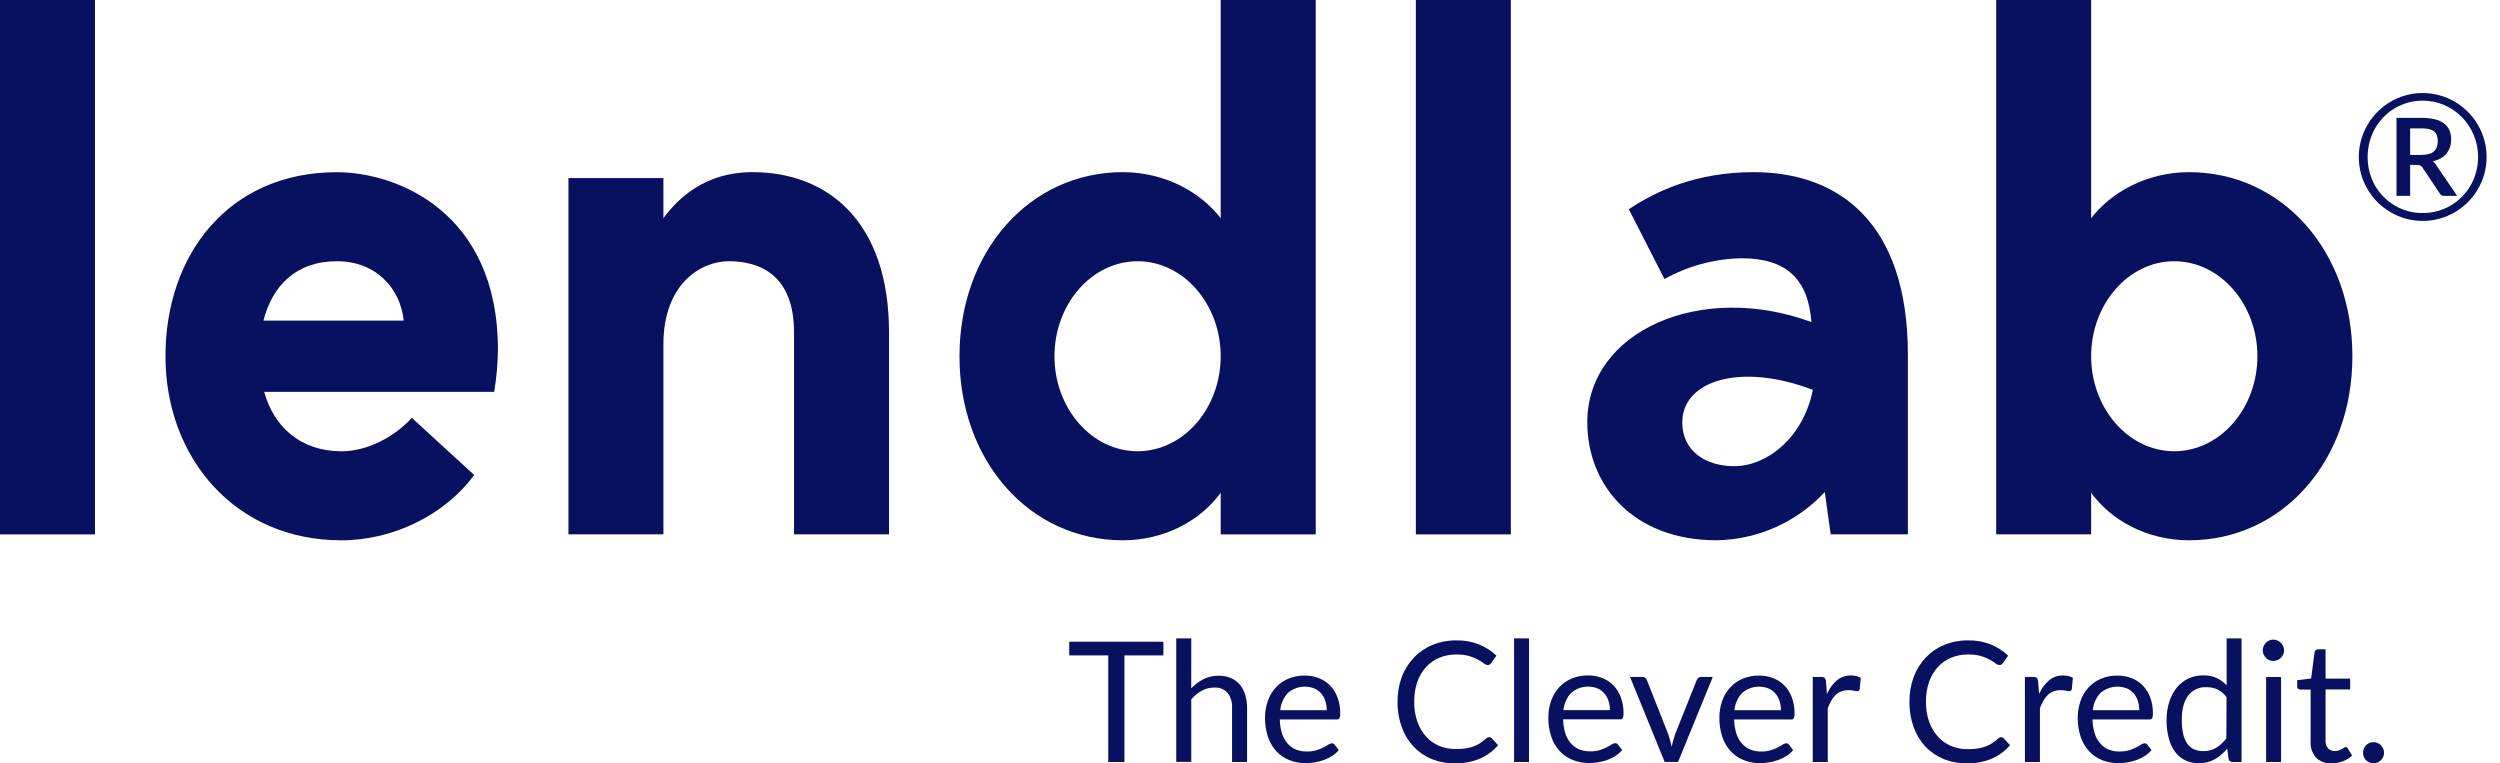 <svg width="881" height="269" viewBox="0 0 881 269" fill="none" xmlns="http://www.w3.org/2000/svg">
<path d="M409.98 230.967H396.25V268.523H390.548V230.967H376.796V226.146H409.98V230.967Z" fill="#081160"/>
<path d="M419.791 242.572C421.03 241.257 422.486 240.165 424.095 239.344C425.763 238.509 427.61 238.092 429.475 238.128C430.951 238.102 432.415 238.381 433.779 238.946C434.988 239.458 436.06 240.247 436.91 241.249C437.781 242.306 438.429 243.529 438.815 244.843C439.264 246.351 439.486 247.918 439.471 249.492V268.528H434.177V249.459C434.294 247.571 433.746 245.702 432.628 244.176C432.034 243.525 431.3 243.019 430.482 242.694C429.663 242.37 428.782 242.236 427.904 242.303C426.383 242.283 424.883 242.653 423.546 243.379C422.135 244.176 420.869 245.205 419.802 246.425V268.485H414.508V224.967H419.802L419.791 242.572Z" fill="#081160"/>
<path d="M471.793 264.327C471.126 265.129 470.339 265.823 469.458 266.382C468.542 266.969 467.564 267.452 466.542 267.824C465.492 268.194 464.412 268.475 463.314 268.663C462.247 268.844 461.168 268.937 460.086 268.943C458.126 268.955 456.183 268.59 454.362 267.867C452.646 267.188 451.103 266.137 449.842 264.789C448.514 263.347 447.503 261.642 446.873 259.785C446.125 257.575 445.761 255.253 445.797 252.92C445.783 250.928 446.107 248.949 446.754 247.066C447.353 245.323 448.293 243.717 449.52 242.342C450.749 240.999 452.249 239.932 453.92 239.21C455.776 238.43 457.772 238.042 459.785 238.07C461.488 238.053 463.178 238.359 464.767 238.973C466.256 239.551 467.606 240.439 468.726 241.578C469.887 242.774 470.779 244.205 471.341 245.774C472 247.599 472.321 249.528 472.288 251.467C472.34 252.033 472.248 252.604 472.019 253.124C471.904 253.277 471.751 253.396 471.575 253.469C471.399 253.543 471.207 253.569 471.018 253.544H451.005C451.024 255.219 451.285 256.883 451.779 258.483C452.18 259.769 452.839 260.959 453.716 261.981C454.519 262.921 455.533 263.659 456.675 264.133C457.898 264.612 459.203 264.849 460.516 264.832C461.673 264.855 462.827 264.703 463.938 264.38C464.785 264.113 465.609 263.778 466.402 263.38C466.999 263.085 467.578 262.754 468.134 262.389C468.482 262.129 468.896 261.973 469.329 261.938C469.527 261.927 469.724 261.968 469.902 262.056C470.079 262.145 470.23 262.278 470.34 262.443L471.793 264.327ZM467.543 250.273C467.552 249.136 467.374 248.005 467.015 246.926C466.701 245.953 466.188 245.055 465.509 244.289C464.846 243.543 464.022 242.958 463.099 242.578C461.564 241.983 459.895 241.816 458.273 242.097C456.65 242.377 455.134 243.094 453.888 244.171C452.329 245.847 451.368 247.993 451.155 250.273H467.543Z" fill="#081160"/>
<path d="M524.84 259.769C524.998 259.769 525.154 259.804 525.297 259.871C525.441 259.938 525.567 260.035 525.668 260.157L527.939 262.61C526.202 264.621 524.046 266.226 521.623 267.313C518.784 268.503 515.725 269.075 512.649 268.992C509.812 269.03 506.997 268.491 504.374 267.41C501.96 266.407 499.791 264.895 498.015 262.976C496.214 260.989 494.827 258.662 493.937 256.132C492.943 253.313 492.452 250.341 492.485 247.351C492.452 244.354 492.962 241.375 493.991 238.559C494.947 236.007 496.412 233.675 498.295 231.705C500.137 229.774 502.366 228.256 504.837 227.25C507.517 226.17 510.384 225.632 513.273 225.668C516.004 225.616 518.719 226.109 521.257 227.12C523.51 228.047 525.574 229.378 527.347 231.048L525.453 233.685C525.337 233.878 525.179 234.044 524.991 234.169C524.766 234.31 524.502 234.378 524.237 234.363C523.756 234.308 523.302 234.11 522.935 233.792C522.295 233.321 521.627 232.89 520.934 232.501C519.945 231.964 518.903 231.531 517.824 231.21C516.332 230.799 514.788 230.607 513.241 230.639C511.183 230.612 509.141 231 507.237 231.78C505.447 232.514 503.844 233.639 502.545 235.073C501.17 236.597 500.116 238.383 499.446 240.324C498.692 242.585 498.328 244.958 498.37 247.34C498.329 249.743 498.716 252.133 499.511 254.4C500.188 256.34 501.245 258.125 502.621 259.651C503.912 261.053 505.495 262.155 507.258 262.879C509.092 263.623 511.057 263.989 513.036 263.956C514.18 263.967 515.324 263.895 516.458 263.74C517.415 263.601 518.356 263.367 519.266 263.041C520.107 262.739 520.909 262.338 521.655 261.846C522.436 261.329 523.173 260.75 523.861 260.114C524.138 259.891 524.484 259.769 524.84 259.769Z" fill="#081160"/>
<path d="M538.83 224.967V268.528H533.568V224.967H538.83Z" fill="#081160"/>
<path d="M571.642 264.316C570.978 265.121 570.19 265.815 569.307 266.371C568.393 266.96 567.415 267.444 566.391 267.813C564.316 268.535 562.133 268.899 559.935 268.889C557.976 268.902 556.032 268.537 554.211 267.813C552.491 267.137 550.943 266.086 549.681 264.735C548.353 263.293 547.341 261.588 546.711 259.732C545.964 257.521 545.6 255.199 545.635 252.866C545.622 250.875 545.945 248.895 546.593 247.012C547.192 245.269 548.132 243.663 549.358 242.288C550.59 240.943 552.094 239.875 553.77 239.156C555.621 238.375 557.614 237.987 559.623 238.016C561.326 237.999 563.017 238.306 564.605 238.92C566.095 239.497 567.444 240.385 568.565 241.524C569.726 242.72 570.617 244.151 571.18 245.721C571.839 247.545 572.16 249.474 572.127 251.413C572.176 251.978 572.087 252.547 571.868 253.07C571.753 253.225 571.598 253.345 571.42 253.419C571.242 253.492 571.048 253.517 570.857 253.49H550.843C550.863 255.165 551.124 256.829 551.618 258.429C552.017 259.718 552.68 260.909 553.566 261.927C554.362 262.869 555.373 263.607 556.514 264.079C557.74 264.559 559.049 264.797 560.366 264.778C561.519 264.801 562.669 264.648 563.777 264.327C564.623 264.059 565.447 263.724 566.241 263.326C566.838 263.031 567.416 262.7 567.973 262.336C568.325 262.075 568.742 261.919 569.178 261.884C569.375 261.875 569.57 261.917 569.745 262.005C569.92 262.094 570.07 262.226 570.179 262.389L571.642 264.316ZM567.338 250.262C567.346 249.126 567.172 247.996 566.822 246.915C566.499 245.943 565.983 245.046 565.305 244.279C564.644 243.535 563.823 242.95 562.905 242.568C561.368 241.972 559.698 241.806 558.074 242.086C556.45 242.367 554.932 243.084 553.684 244.16C552.125 245.837 551.164 247.982 550.951 250.262H567.338Z" fill="#081160"/>
<path d="M603.581 238.55L591.357 268.509H586.634L574.421 238.55H578.725C579.111 238.536 579.491 238.654 579.801 238.884C580.061 239.076 580.256 239.343 580.361 239.648L587.968 258.932C588.205 259.664 588.409 260.374 588.592 261.084C588.775 261.794 588.926 262.462 589.087 263.15C589.248 262.462 589.41 261.773 589.593 261.084C589.776 260.395 589.98 259.685 590.238 258.932L597.932 239.648C598.05 239.335 598.255 239.063 598.523 238.863C598.803 238.655 599.144 238.545 599.492 238.55H603.581Z" fill="#081160"/>
<path d="M631.902 264.327C631.239 265.132 630.45 265.825 629.568 266.382C628.653 266.971 627.675 267.455 626.652 267.824C625.601 268.194 624.521 268.475 623.424 268.663C622.357 268.844 621.277 268.937 620.196 268.943C618.236 268.954 616.293 268.589 614.471 267.867C612.756 267.188 611.212 266.137 609.952 264.789C608.624 263.347 607.612 261.642 606.982 259.785C606.235 257.575 605.871 255.253 605.906 252.92C605.893 250.928 606.216 248.949 606.864 247.066C607.463 245.323 608.403 243.717 609.629 242.342C610.859 240.999 612.359 239.932 614.03 239.21C615.886 238.43 617.882 238.042 619.894 238.07C621.597 238.053 623.288 238.359 624.876 238.973C626.366 239.551 627.715 240.439 628.836 241.578C629.997 242.774 630.888 244.205 631.451 245.774C632.11 247.599 632.431 249.528 632.397 251.467C632.447 252.032 632.358 252.601 632.139 253.124C632.024 253.278 631.869 253.399 631.691 253.472C631.513 253.546 631.319 253.571 631.128 253.544H611.114C611.134 255.219 611.395 256.883 611.889 258.483C612.289 259.769 612.949 260.959 613.826 261.981C614.629 262.921 615.643 263.659 616.785 264.133C618.011 264.613 619.32 264.85 620.637 264.832C621.79 264.854 622.94 264.702 624.048 264.38C624.894 264.113 625.718 263.778 626.512 263.38C627.109 263.085 627.687 262.754 628.244 262.389C628.592 262.129 629.006 261.973 629.438 261.938C629.637 261.927 629.834 261.968 630.011 262.056C630.189 262.145 630.34 262.278 630.45 262.443L631.902 264.327ZM627.599 250.273C627.606 249.137 627.432 248.007 627.082 246.926C626.759 245.954 626.243 245.057 625.565 244.289C624.902 243.543 624.077 242.958 623.155 242.578C621.619 241.983 619.951 241.816 618.328 242.097C616.706 242.377 615.19 243.094 613.944 244.171C612.385 245.847 611.424 247.993 611.211 250.273H627.599Z" fill="#081160"/>
<path d="M643.818 244.568C644.611 242.73 645.802 241.091 647.304 239.768C648.721 238.592 650.52 237.976 652.361 238.036C652.973 238.032 653.584 238.1 654.18 238.24C654.731 238.366 655.255 238.588 655.729 238.897L655.352 242.825C655.325 243.039 655.218 243.234 655.052 243.372C654.887 243.51 654.675 243.58 654.459 243.567C654.052 243.547 653.649 243.486 653.254 243.384C652.66 243.262 652.053 243.204 651.446 243.212C650.586 243.2 649.73 243.338 648.918 243.621C648.184 243.896 647.511 244.313 646.938 244.848C646.32 245.439 645.791 246.117 645.367 246.86C644.87 247.733 644.448 248.648 644.108 249.593V268.522H638.814V238.563H641.838C642.26 238.52 642.684 238.639 643.021 238.897C643.275 239.202 643.429 239.578 643.463 239.973L643.818 244.568Z" fill="#081160"/>
<path d="M705.232 259.77C705.39 259.77 705.546 259.804 705.69 259.871C705.833 259.938 705.959 260.036 706.061 260.157L708.342 262.611C706.603 264.618 704.447 266.223 702.026 267.313C699.187 268.503 696.128 269.075 693.052 268.992C690.212 269.03 687.393 268.492 684.767 267.41C682.355 266.402 680.187 264.89 678.407 262.977C676.606 260.99 675.22 258.663 674.329 256.133C673.339 253.312 672.851 250.34 672.888 247.351C672.85 244.354 673.36 241.374 674.394 238.56C675.331 236.012 676.773 233.681 678.633 231.705C680.479 229.774 682.712 228.256 685.186 227.25C687.862 226.169 690.726 225.632 693.611 225.668C696.343 225.614 699.058 226.108 701.595 227.121C703.848 228.047 705.912 229.378 707.685 231.048L705.802 233.685C705.68 233.874 705.523 234.038 705.34 234.169C705.114 234.308 704.851 234.375 704.586 234.363C704.104 234.311 703.65 234.112 703.284 233.793C702.641 233.322 701.969 232.89 701.272 232.501C700.285 231.96 699.243 231.527 698.163 231.21C696.671 230.798 695.127 230.606 693.579 230.64C691.521 230.613 689.48 231.001 687.575 231.78C685.79 232.517 684.191 233.642 682.894 235.073C681.516 236.597 680.458 238.383 679.785 240.325C679.031 242.585 678.667 244.958 678.709 247.341C678.668 249.743 679.054 252.133 679.849 254.4C680.537 256.36 681.613 258.16 683.013 259.694C684.31 261.094 685.896 262.196 687.661 262.923C689.494 263.669 691.46 264.035 693.439 263.999C694.58 264.01 695.72 263.938 696.85 263.784C697.808 263.647 698.749 263.413 699.658 263.084C700.502 262.78 701.307 262.379 702.058 261.89C702.838 261.372 703.576 260.793 704.264 260.157C704.531 259.919 704.874 259.782 705.232 259.77Z" fill="#081160"/>
<path d="M718.581 244.568C719.37 242.728 720.561 241.088 722.067 239.768C723.484 238.592 725.283 237.976 727.124 238.036C727.736 238.032 728.347 238.101 728.943 238.24C729.494 238.366 730.018 238.588 730.492 238.897L730.105 242.825C730.08 243.038 729.975 243.233 729.811 243.371C729.647 243.51 729.437 243.58 729.222 243.567C728.812 243.546 728.405 243.485 728.007 243.384C727.416 243.262 726.813 243.204 726.21 243.212C725.349 243.199 724.493 243.337 723.681 243.621C722.945 243.899 722.27 244.315 721.69 244.848C721.079 245.443 720.554 246.12 720.13 246.86C719.633 247.733 719.212 248.648 718.871 249.593V268.522H713.577V238.563H716.601C717.02 238.519 717.44 238.639 717.774 238.897C718.027 239.202 718.181 239.578 718.215 239.973L718.581 244.568Z" fill="#081160"/>
<path d="M758.191 264.327C757.527 265.132 756.739 265.826 755.856 266.382C754.942 266.971 753.964 267.455 752.94 267.824C751.89 268.194 750.81 268.475 749.712 268.663C748.646 268.844 747.566 268.937 746.484 268.943C744.525 268.954 742.581 268.589 740.76 267.867C739.044 267.188 737.501 266.137 736.241 264.789C734.913 263.347 733.901 261.642 733.271 259.785C732.523 257.575 732.159 255.253 732.195 252.92C732.181 250.928 732.505 248.949 733.153 247.066C733.751 245.323 734.691 243.717 735.918 242.342C737.15 240.997 738.653 239.929 740.33 239.21C742.181 238.429 744.174 238.041 746.183 238.07C747.886 238.053 749.576 238.36 751.165 238.974C752.654 239.551 754.004 240.439 755.125 241.578C756.285 242.774 757.177 244.205 757.739 245.775C758.398 247.599 758.719 249.528 758.686 251.467C758.735 252.032 758.647 252.601 758.428 253.124C758.312 253.278 758.157 253.399 757.979 253.473C757.802 253.546 757.607 253.571 757.416 253.544H737.403C737.422 255.219 737.683 256.883 738.178 258.483C738.576 259.772 739.239 260.963 740.125 261.981C740.922 262.923 741.933 263.661 743.073 264.133C744.3 264.613 745.608 264.85 746.925 264.832C748.079 264.855 749.229 264.702 750.336 264.38C751.183 264.113 752.007 263.778 752.8 263.38C753.397 263.085 753.976 262.754 754.533 262.39C754.88 262.129 755.294 261.973 755.727 261.938C755.925 261.927 756.122 261.968 756.3 262.056C756.477 262.145 756.628 262.279 756.739 262.443L758.191 264.327ZM753.887 250.273C753.895 249.137 753.72 248.007 753.371 246.926C753.048 245.954 752.532 245.057 751.853 244.29C751.19 243.544 750.366 242.958 749.443 242.578C747.908 241.983 746.24 241.816 744.617 242.097C742.994 242.378 741.479 243.095 740.233 244.171C738.673 245.848 737.712 247.993 737.5 250.273H753.887Z" fill="#081160"/>
<path d="M789.915 224.967V268.528H786.773C786.446 268.553 786.121 268.457 785.859 268.259C785.598 268.061 785.418 267.774 785.353 267.452L784.88 263.825C783.653 265.313 782.174 266.573 780.511 267.549C778.778 268.521 776.816 269.011 774.83 268.969C773.219 268.989 771.624 268.651 770.16 267.979C768.751 267.305 767.523 266.306 766.577 265.063C765.515 263.63 764.743 262.003 764.306 260.274C763.738 258.122 763.467 255.903 763.499 253.678C763.484 251.589 763.785 249.51 764.393 247.512C764.93 245.693 765.798 243.99 766.953 242.486C768.079 241.053 769.522 239.901 771.169 239.122C772.816 238.344 774.622 237.959 776.444 237.999C778.067 237.957 779.68 238.273 781.167 238.924C782.488 239.557 783.675 240.438 784.664 241.518V224.967H789.915ZM784.643 245.714C783.822 244.53 782.711 243.578 781.415 242.949C780.203 242.41 778.889 242.142 777.563 242.163C776.324 242.09 775.087 242.324 773.961 242.844C772.835 243.364 771.854 244.154 771.107 245.144C769.611 247.146 768.858 249.976 768.858 253.667C768.832 255.352 769.001 257.035 769.364 258.681C769.625 259.911 770.126 261.078 770.838 262.114C771.444 262.974 772.274 263.651 773.237 264.073C774.257 264.506 775.357 264.718 776.465 264.697C778.059 264.731 779.631 264.321 781.006 263.513C782.392 262.634 783.6 261.503 784.568 260.177L784.643 245.714Z" fill="#081160"/>
<path d="M804.922 229.173C804.928 229.683 804.818 230.187 804.599 230.647C804.391 231.089 804.111 231.492 803.77 231.842C803.049 232.532 802.089 232.917 801.091 232.918C800.598 232.919 800.111 232.816 799.66 232.617C799.22 232.427 798.822 232.152 798.487 231.81C798.153 231.462 797.883 231.057 797.691 230.615C797.492 230.168 797.389 229.684 797.39 229.195C797.391 228.688 797.493 228.187 797.691 227.72C797.878 227.272 798.148 226.863 798.487 226.515C798.824 226.172 799.222 225.895 799.66 225.697C800.111 225.498 800.598 225.395 801.091 225.396C801.594 225.397 802.092 225.5 802.554 225.697C803.007 225.892 803.419 226.169 803.77 226.515C804.116 226.865 804.396 227.273 804.599 227.72C804.806 228.177 804.915 228.672 804.922 229.173ZM803.846 238.568V268.526H798.584V238.568H803.846Z" fill="#081160"/>
<path d="M821.625 268.983C820.628 269.049 819.628 268.907 818.689 268.567C817.75 268.226 816.892 267.693 816.169 267.003C814.806 265.428 814.122 263.378 814.265 261.3V243.006H810.66C810.366 243.013 810.08 242.913 809.853 242.726C809.738 242.614 809.649 242.478 809.593 242.327C809.537 242.176 809.516 242.015 809.53 241.855V239.702L814.448 239.089L815.653 229.835C815.701 229.553 815.841 229.296 816.051 229.103C816.279 228.911 816.571 228.811 816.869 228.823H819.526V239.143H828.199V242.963H819.526V260.945C819.447 261.965 819.776 262.975 820.441 263.753C820.753 264.058 821.124 264.296 821.531 264.453C821.938 264.61 822.372 264.684 822.808 264.668C823.295 264.68 823.78 264.603 824.239 264.442C824.616 264.323 824.977 264.161 825.315 263.958C825.575 263.811 825.827 263.649 826.068 263.474C826.223 263.343 826.415 263.264 826.617 263.248C826.774 263.261 826.925 263.315 827.055 263.403C827.185 263.492 827.29 263.612 827.36 263.753L828.898 266.261C827.962 267.13 826.866 267.81 825.67 268.262C824.378 268.752 823.006 268.996 821.625 268.983Z" fill="#081160"/>
<path d="M832.746 265.26C832.74 264.761 832.835 264.267 833.026 263.807C833.204 263.368 833.463 262.967 833.79 262.623C834.126 262.285 834.524 262.015 834.962 261.827C835.421 261.635 835.913 261.537 836.41 261.537C836.906 261.537 837.398 261.635 837.857 261.827C838.299 262.014 838.7 262.285 839.04 262.623C839.377 262.965 839.647 263.367 839.837 263.807C840.034 264.266 840.137 264.76 840.138 265.26C840.141 265.763 840.038 266.262 839.837 266.723C839.647 267.16 839.376 267.558 839.04 267.896C838.7 268.231 838.298 268.498 837.857 268.682C836.928 269.055 835.891 269.055 834.962 268.682C834.524 268.498 834.126 268.231 833.79 267.896C833.464 267.557 833.204 267.159 833.026 266.723C832.831 266.26 832.735 265.762 832.746 265.26Z" fill="#081160"/>
<path d="M33.474 0V188.319H0V0H33.474Z" fill="#081160"/>
<path d="M174.16 138.097H93.095C96.495 150.397 105.91 159.028 120.296 159.028C129.98 159.028 139.384 153.529 145.13 147.255L167.102 167.389C157.16 180.991 139.126 190.407 120.296 190.407C82.894 190.407 58.308 161.352 58.308 125.55C58.308 89.748 80.538 60.682 118.725 60.682C139.642 60.682 175.473 74.542 175.473 123.193C175.415 128.187 174.976 133.17 174.16 138.097ZM92.837 112.981H142.257C141.181 101.994 132.842 92.061 118.725 92.061C104.339 92.061 95.968 100.692 92.837 112.981Z" fill="#081160"/>
<path d="M313.29 117.159V188.301H279.815V117.159C279.815 96.24 267 92.054 256.8 92.054C247.116 92.054 233.784 99.898 233.784 121.345V188.301H200.32V62.762H233.784V76.881C239.024 69.821 248.439 60.664 265.171 60.664C291.587 60.664 313.29 77.924 313.29 117.159Z" fill="#081160"/>
<path d="M463.668 0V188.319H430.173V173.662C423.114 183.347 410.568 190.396 395.655 190.396C362.966 190.396 338.121 162.675 338.121 125.539C338.121 88.402 362.966 60.671 395.655 60.671C410.568 60.671 423.114 67.741 430.173 76.888V0H463.668ZM430.173 125.539C430.173 107.245 417.099 92.061 400.884 92.061C384.669 92.061 371.595 107.223 371.595 125.539C371.595 143.854 384.679 159.016 400.884 159.016C417.088 159.016 430.173 143.843 430.173 125.539Z" fill="#081160"/>
<path d="M532.419 0V188.319H498.944V0H532.419Z" fill="#081160"/>
<path d="M645.136 188.301L643.049 173.386C638.164 178.655 632.261 182.879 625.698 185.801C619.134 188.724 612.046 190.284 604.862 190.388C575.573 190.388 559.358 171.018 559.358 148.808C559.358 116.632 599.374 99.113 638.336 113.5C637.26 98.586 629.728 91.01 613.749 91.01C604.223 91.185 594.886 93.698 586.559 98.327L574.002 73.749C583.686 67.206 598.061 60.664 617.935 60.664C647.493 60.664 672.338 77.881 672.338 125.004V188.301H645.136ZM592.832 148.851C592.832 159.052 601.203 164.282 611.124 164.282C622.637 164.282 635.452 154.339 638.852 137.379C613.233 127.619 592.832 134.162 592.832 148.851Z" fill="#081160"/>
<path d="M736.922 76.888C743.991 67.741 756.537 60.671 771.451 60.671C804.14 60.671 828.984 88.402 828.984 125.539C828.984 162.675 804.14 190.396 771.451 190.396C756.537 190.396 743.991 183.336 736.922 173.662V188.308H703.458V0H736.922V76.888ZM795.51 125.539C795.51 107.245 782.426 92.061 766.211 92.061C749.995 92.061 736.922 107.223 736.922 125.539C736.922 143.854 750.006 159.016 766.211 159.016C782.415 159.016 795.51 143.843 795.51 125.539Z" fill="#081160"/>
<path d="M852.879 54.608C855.16 54.608 856.763 54.197 857.688 53.375C858.612 52.532 859.075 51.33 859.075 49.769C859.075 49.008 858.972 48.34 858.767 47.765C858.582 47.19 858.263 46.717 857.811 46.347C857.379 45.977 856.794 45.7 856.054 45.515C855.335 45.33 854.441 45.238 853.373 45.238H849.335V54.608H852.879ZM853.373 41.539C856.927 41.539 859.547 42.186 861.232 43.481C862.938 44.755 863.791 46.645 863.791 49.152C863.791 51.084 863.246 52.728 862.157 54.084C861.068 55.44 859.434 56.365 857.256 56.858C857.606 57.084 857.903 57.351 858.15 57.659C858.417 57.968 858.664 58.327 858.89 58.738L865.917 69.033H861.325C860.647 69.033 860.154 68.776 859.845 68.262L853.619 58.954C853.434 58.687 853.208 58.481 852.941 58.337C852.694 58.194 852.304 58.122 851.77 58.122H849.335V69.033H844.526V41.539H853.373ZM853.742 75.074C855.551 75.074 857.287 74.848 858.951 74.396C860.636 73.924 862.198 73.266 863.637 72.423C865.095 71.56 866.411 70.533 867.582 69.341C868.774 68.149 869.791 66.824 870.633 65.365C871.476 63.886 872.123 62.303 872.575 60.618C873.048 58.933 873.284 57.176 873.284 55.347C873.284 52.594 872.77 50.015 871.743 47.611C870.736 45.186 869.349 43.08 867.582 41.292C865.835 39.484 863.77 38.066 861.386 37.039C859.003 35.991 856.455 35.467 853.742 35.467C851.934 35.467 850.198 35.703 848.533 36.176C846.869 36.648 845.317 37.316 843.879 38.179C842.461 39.022 841.156 40.049 839.965 41.261C838.793 42.474 837.786 43.82 836.944 45.299C836.122 46.758 835.485 48.34 835.033 50.046C834.581 51.752 834.355 53.519 834.355 55.347C834.355 57.176 834.581 58.933 835.033 60.618C835.485 62.303 836.122 63.886 836.944 65.365C837.786 66.824 838.793 68.149 839.965 69.341C841.156 70.533 842.461 71.56 843.879 72.423C845.317 73.266 846.869 73.924 848.533 74.396C850.198 74.848 851.934 75.074 853.742 75.074ZM853.742 32.785C855.818 32.785 857.811 33.052 859.722 33.587C861.654 34.121 863.452 34.881 865.116 35.867C866.78 36.854 868.301 38.035 869.678 39.412C871.055 40.768 872.226 42.289 873.192 43.974C874.178 45.638 874.938 47.436 875.473 49.368C876.007 51.279 876.274 53.272 876.274 55.347C876.274 57.402 876.007 59.396 875.473 61.327C874.938 63.238 874.178 65.026 873.192 66.69C872.226 68.355 871.055 69.875 869.678 71.252C868.301 72.608 866.78 73.78 865.116 74.766C863.452 75.752 861.654 76.513 859.722 77.047C857.811 77.581 855.818 77.848 853.742 77.848C851.667 77.848 849.674 77.581 847.763 77.047C845.852 76.513 844.064 75.752 842.4 74.766C840.735 73.78 839.215 72.608 837.838 71.252C836.482 69.875 835.31 68.355 834.324 66.69C833.338 65.026 832.577 63.238 832.043 61.327C831.509 59.416 831.242 57.423 831.242 55.347C831.242 53.272 831.509 51.279 832.043 49.368C832.577 47.436 833.338 45.638 834.324 43.974C835.31 42.289 836.482 40.768 837.838 39.412C839.215 38.035 840.735 36.854 842.4 35.867C844.064 34.881 845.852 34.121 847.763 33.587C849.674 33.052 851.667 32.785 853.742 32.785Z" fill="#081160"/>
</svg>
